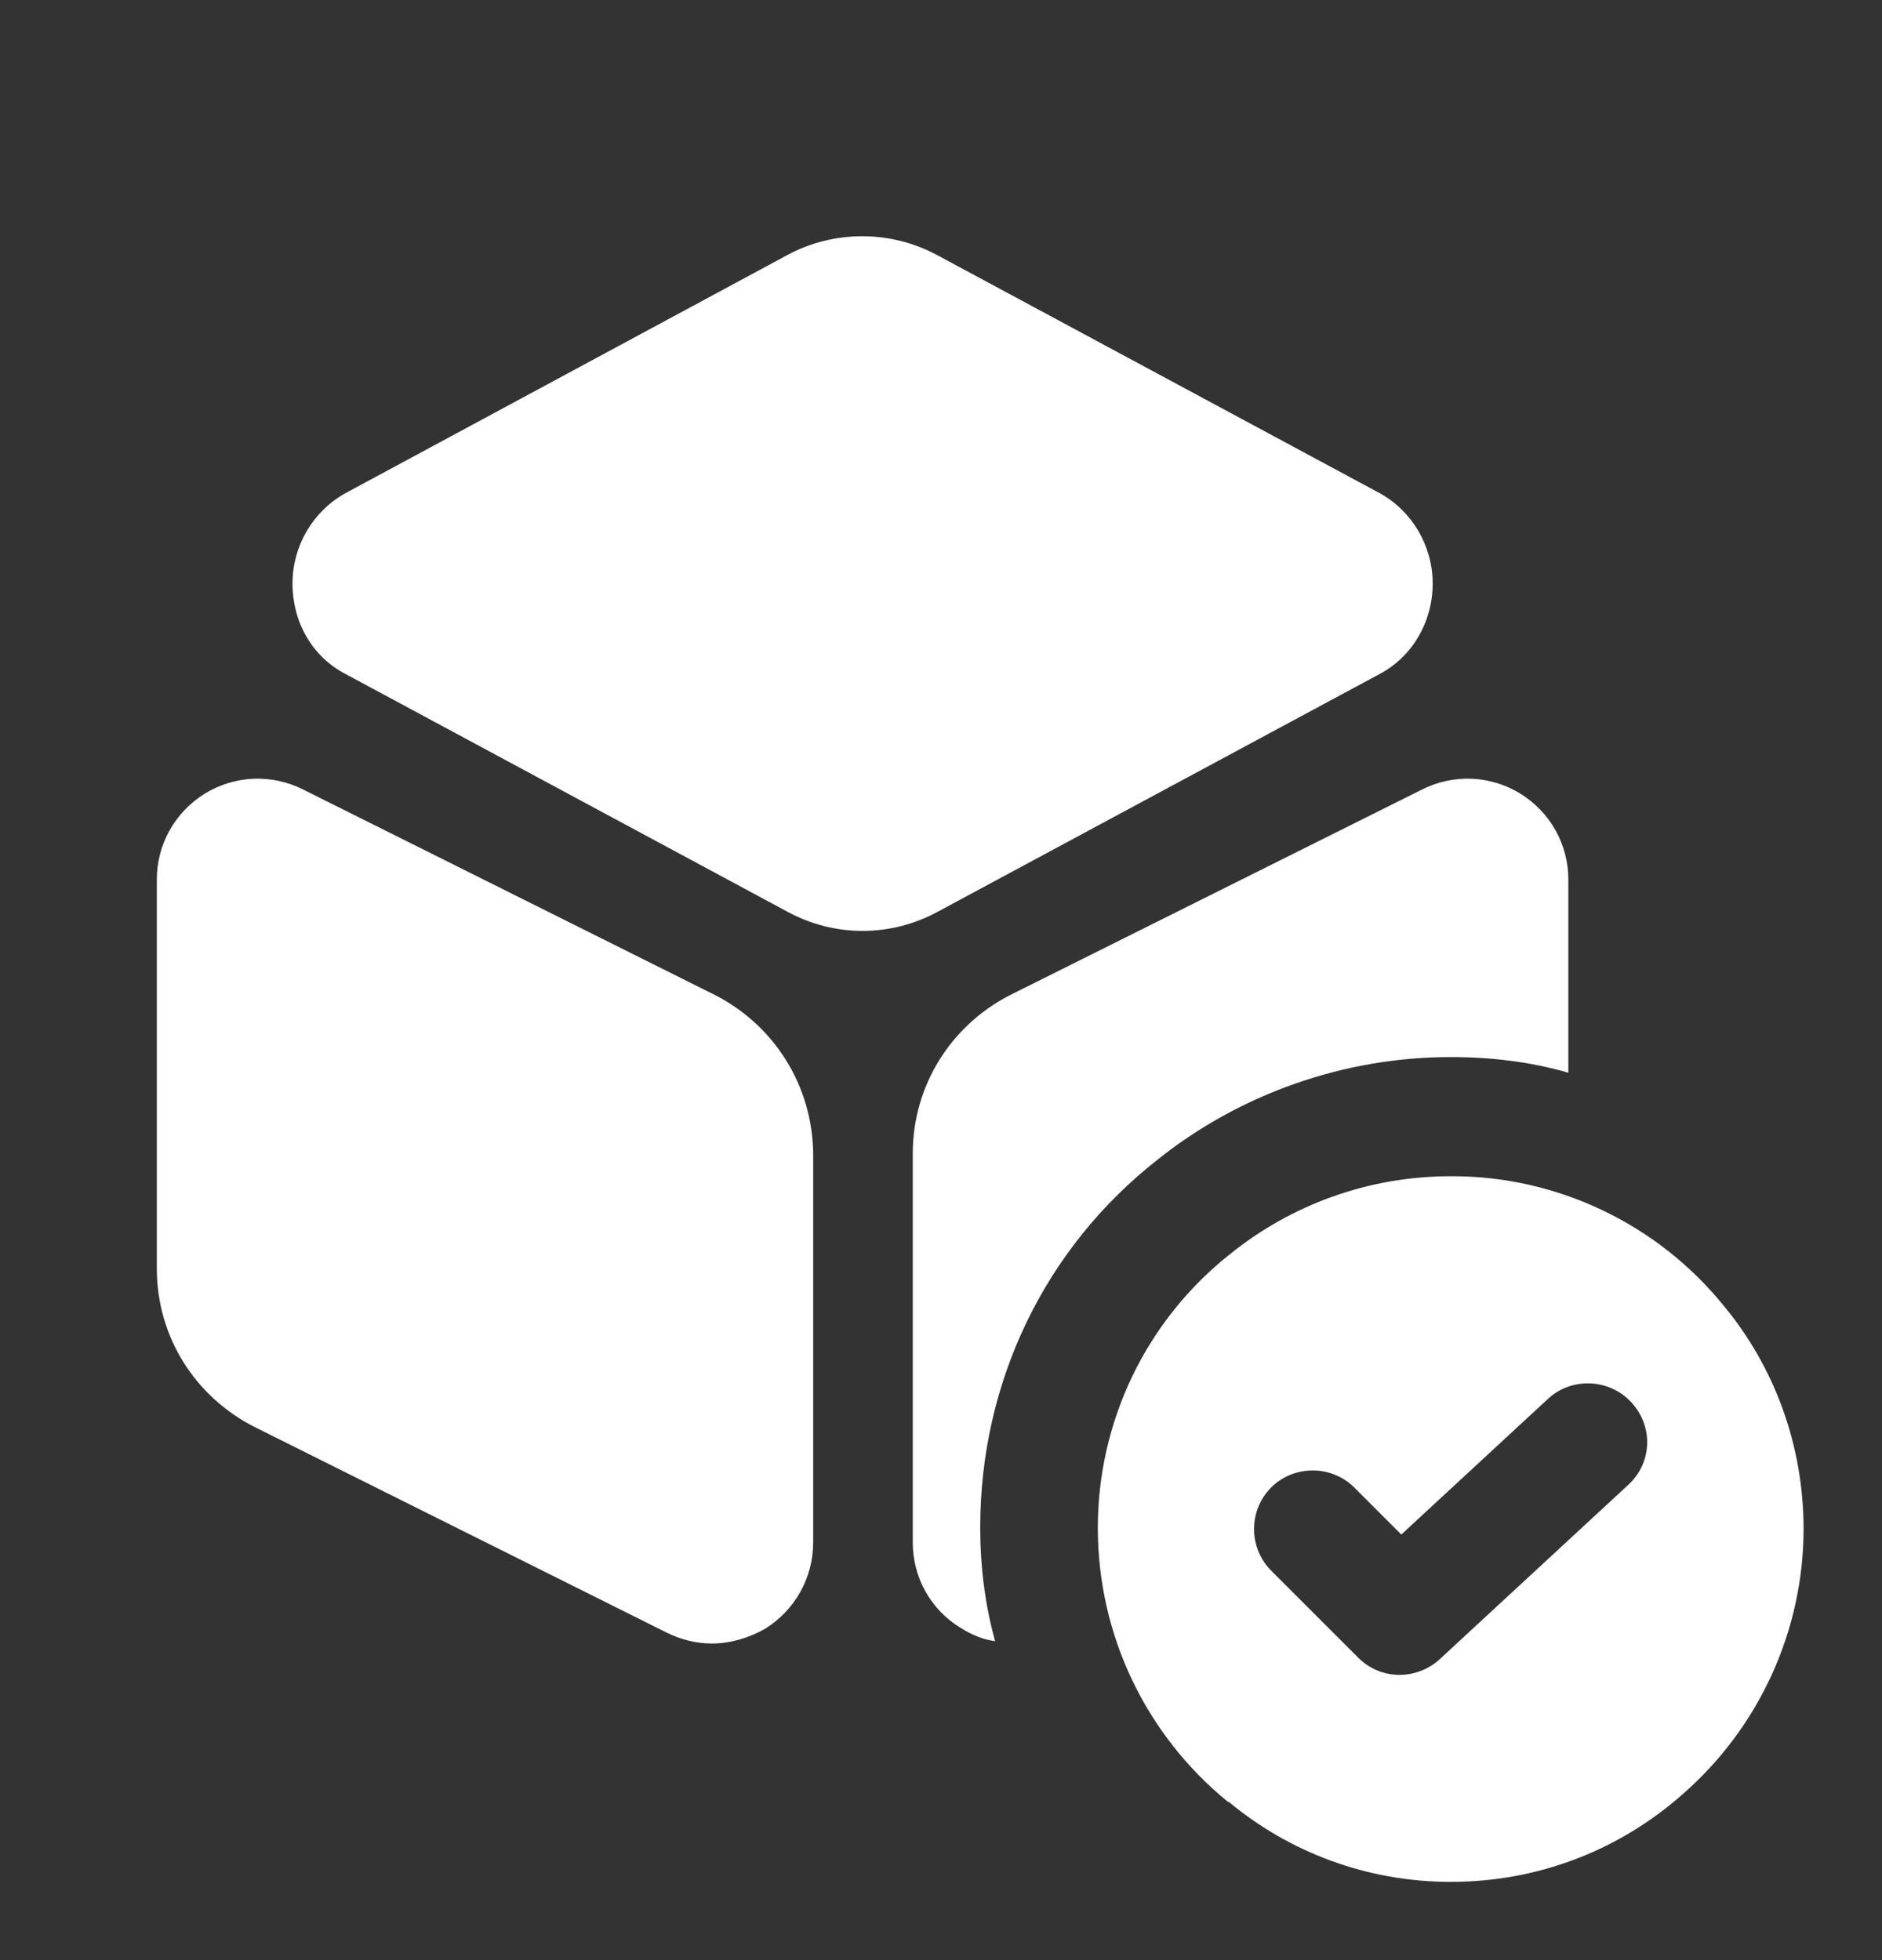 <svg width="24" height="25" viewBox="0 0 24 25" fill="none" xmlns="http://www.w3.org/2000/svg">
<rect x="0" y="0" width="24" height="25" fill="#333333" stroke="none"/>
<g clip-path="url(#clip0_208_767)">
<path d="M17.6 6.293L11.95 3.253C11.656 3.095 11.328 3.013 10.995 3.013C10.662 3.013 10.334 3.095 10.04 3.253L4.4 6.293C3.99 6.523 3.73 6.963 3.73 7.443C3.73 7.933 3.98 8.373 4.4 8.593L10.05 11.633C10.342 11.79 10.668 11.873 11 11.873C11.332 11.873 11.658 11.79 11.95 11.633L17.6 8.593C18.01 8.373 18.27 7.933 18.27 7.443C18.27 6.963 18.01 6.523 17.6 6.293ZM9.12 12.692L3.87 10.072C3.674 9.972 3.455 9.924 3.235 9.932C3.014 9.941 2.8 10.007 2.612 10.122C2.425 10.238 2.27 10.399 2.162 10.592C2.055 10.784 1.999 11.001 2 11.222V16.182C2 17.042 2.48 17.812 3.25 18.202L8.5 20.822C8.68 20.912 8.88 20.962 9.08 20.962C9.31 20.962 9.55 20.892 9.76 20.772C10.14 20.532 10.37 20.122 10.37 19.672V14.712C10.36 13.852 9.88 13.082 9.12 12.692ZM20 11.222V13.682C19.52 13.542 19.01 13.482 18.5 13.482C17.14 13.482 15.81 13.952 14.76 14.792C13.32 15.922 12.5 17.632 12.5 19.482C12.5 19.972 12.56 20.462 12.69 20.932C12.54 20.912 12.39 20.852 12.25 20.762C11.87 20.532 11.64 20.122 11.64 19.672V14.712C11.64 13.852 12.12 13.082 12.88 12.692L18.13 10.072C18.326 9.972 18.545 9.924 18.765 9.932C18.986 9.941 19.2 10.007 19.388 10.122C19.575 10.238 19.73 10.399 19.838 10.592C19.945 10.784 20.001 11.001 20 11.222Z" fill="white"/>
<path d="M21.98 16.652C21.56 16.134 21.029 15.717 20.427 15.432C19.825 15.146 19.166 14.999 18.5 15.002C17.44 15.002 16.46 15.372 15.69 15.992C15.16 16.41 14.733 16.944 14.44 17.552C14.148 18.16 13.997 18.827 14 19.502C14.002 20.169 14.151 20.827 14.438 21.429C14.726 22.031 15.143 22.561 15.66 22.982H15.67C16.44 23.622 17.43 24.002 18.5 24.002C19.64 24.002 20.67 23.582 21.46 22.882C21.942 22.461 22.329 21.941 22.595 21.358C22.861 20.775 22.999 20.142 23 19.502C23 18.422 22.62 17.422 21.98 16.652ZM20.76 18.942L18.36 21.162C18.22 21.292 18.03 21.362 17.85 21.362C17.66 21.362 17.47 21.292 17.32 21.142L16.21 20.032C16.07 19.891 15.992 19.7 15.992 19.502C15.992 19.304 16.07 19.113 16.21 18.972C16.5 18.682 16.98 18.682 17.27 18.972L17.87 19.572L19.74 17.842C20.04 17.562 20.52 17.582 20.8 17.882C21.09 18.192 21.07 18.662 20.76 18.942Z" fill="white"/>
</g>
<defs>
<clipPath id="clip0_208_767">
<rect width="24" height="24" fill="white" transform="translate(0 0.982)"/>
</clipPath>
</defs>
</svg>

